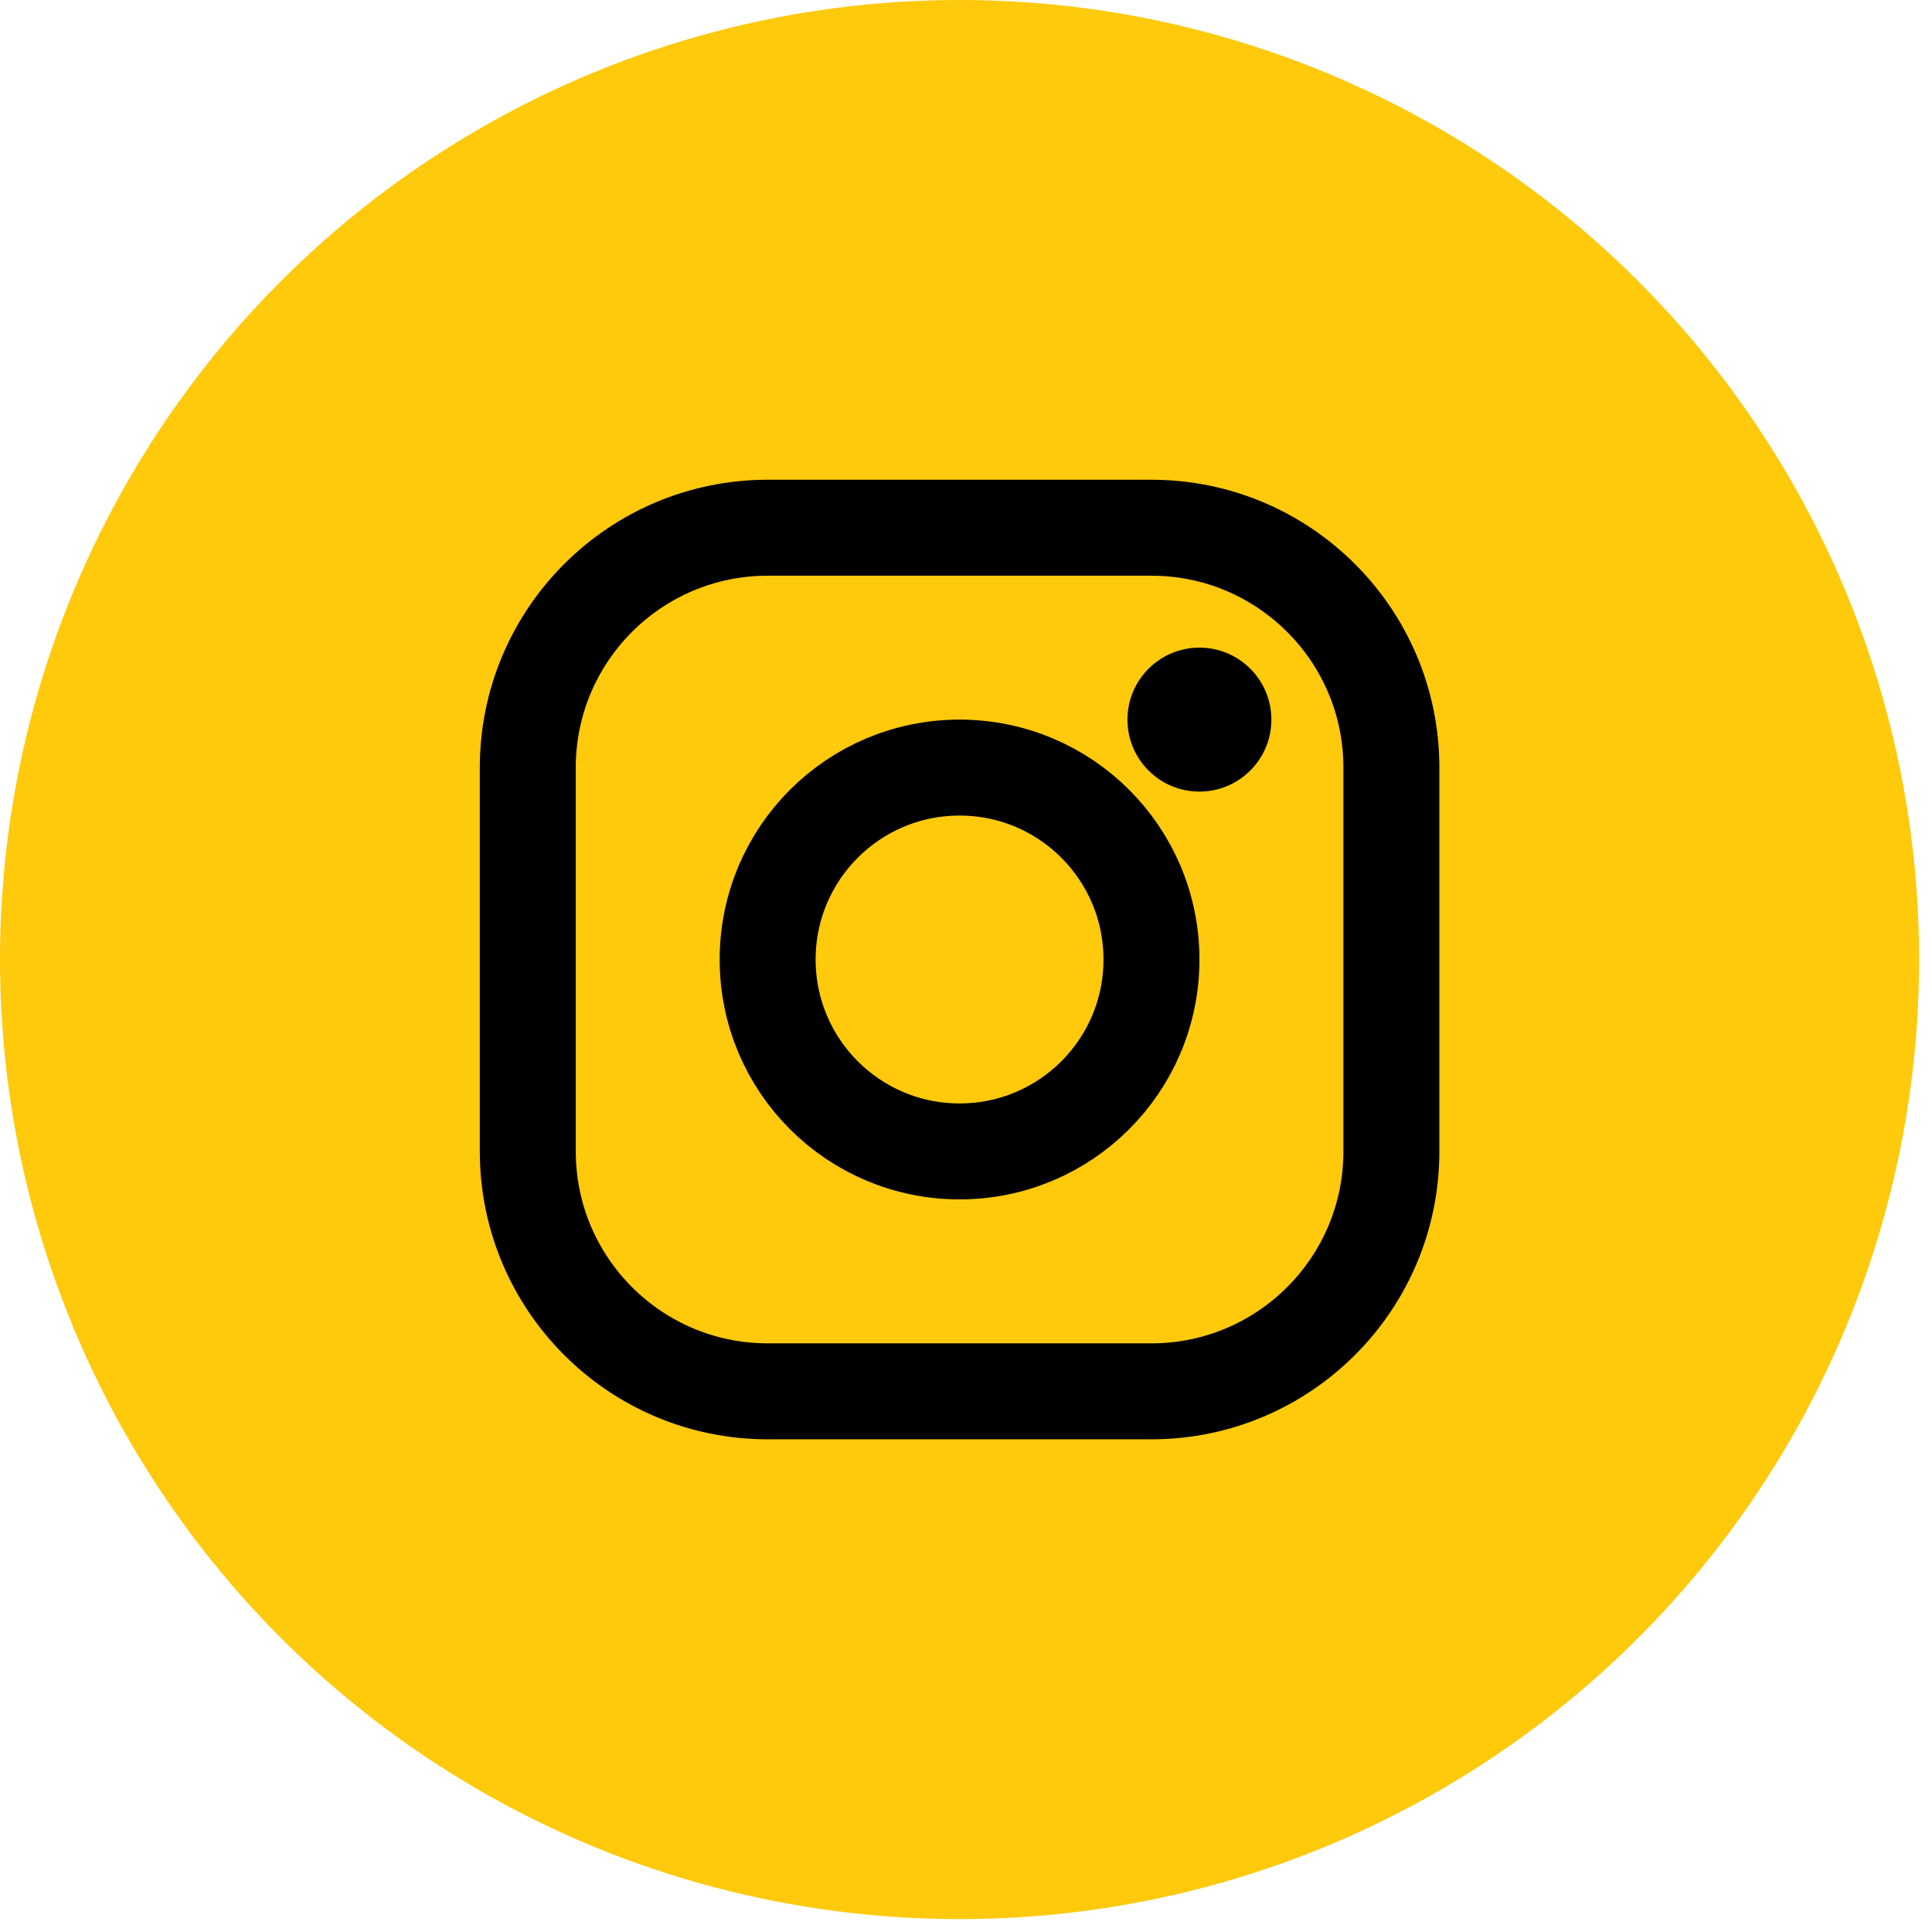 <svg width="33" height="33" viewBox="0 0 33 33" fill="none" xmlns="http://www.w3.org/2000/svg">
<circle cx="16.39" cy="16.39" r="16.39" fill="#FFC90C"/>
<path d="M20.487 13.521C21.166 13.521 21.716 12.971 21.716 12.292C21.716 11.613 21.166 11.062 20.487 11.062C19.808 11.062 19.258 11.613 19.258 12.292C19.258 12.971 19.808 13.521 20.487 13.521Z" fill="black"/>
<path d="M19.668 9.014C21.93 9.014 23.766 10.849 23.766 13.111V19.667C23.766 21.929 21.93 23.765 19.668 23.765H13.112C10.85 23.765 9.015 21.929 9.015 19.667V13.111C9.015 10.849 10.85 9.014 13.112 9.014H16.39H19.668Z" stroke="black" stroke-width="1.639" stroke-linecap="round" stroke-linejoin="round"/>
<path d="M16.39 13.111C18.201 13.111 19.668 14.578 19.668 16.389C19.668 18.201 18.201 19.667 16.39 19.667C14.579 19.667 13.112 18.201 13.112 16.389C13.112 14.578 14.579 13.111 16.39 13.111Z" stroke="black" stroke-width="1.639" stroke-linecap="round" stroke-linejoin="round"/>
</svg>
